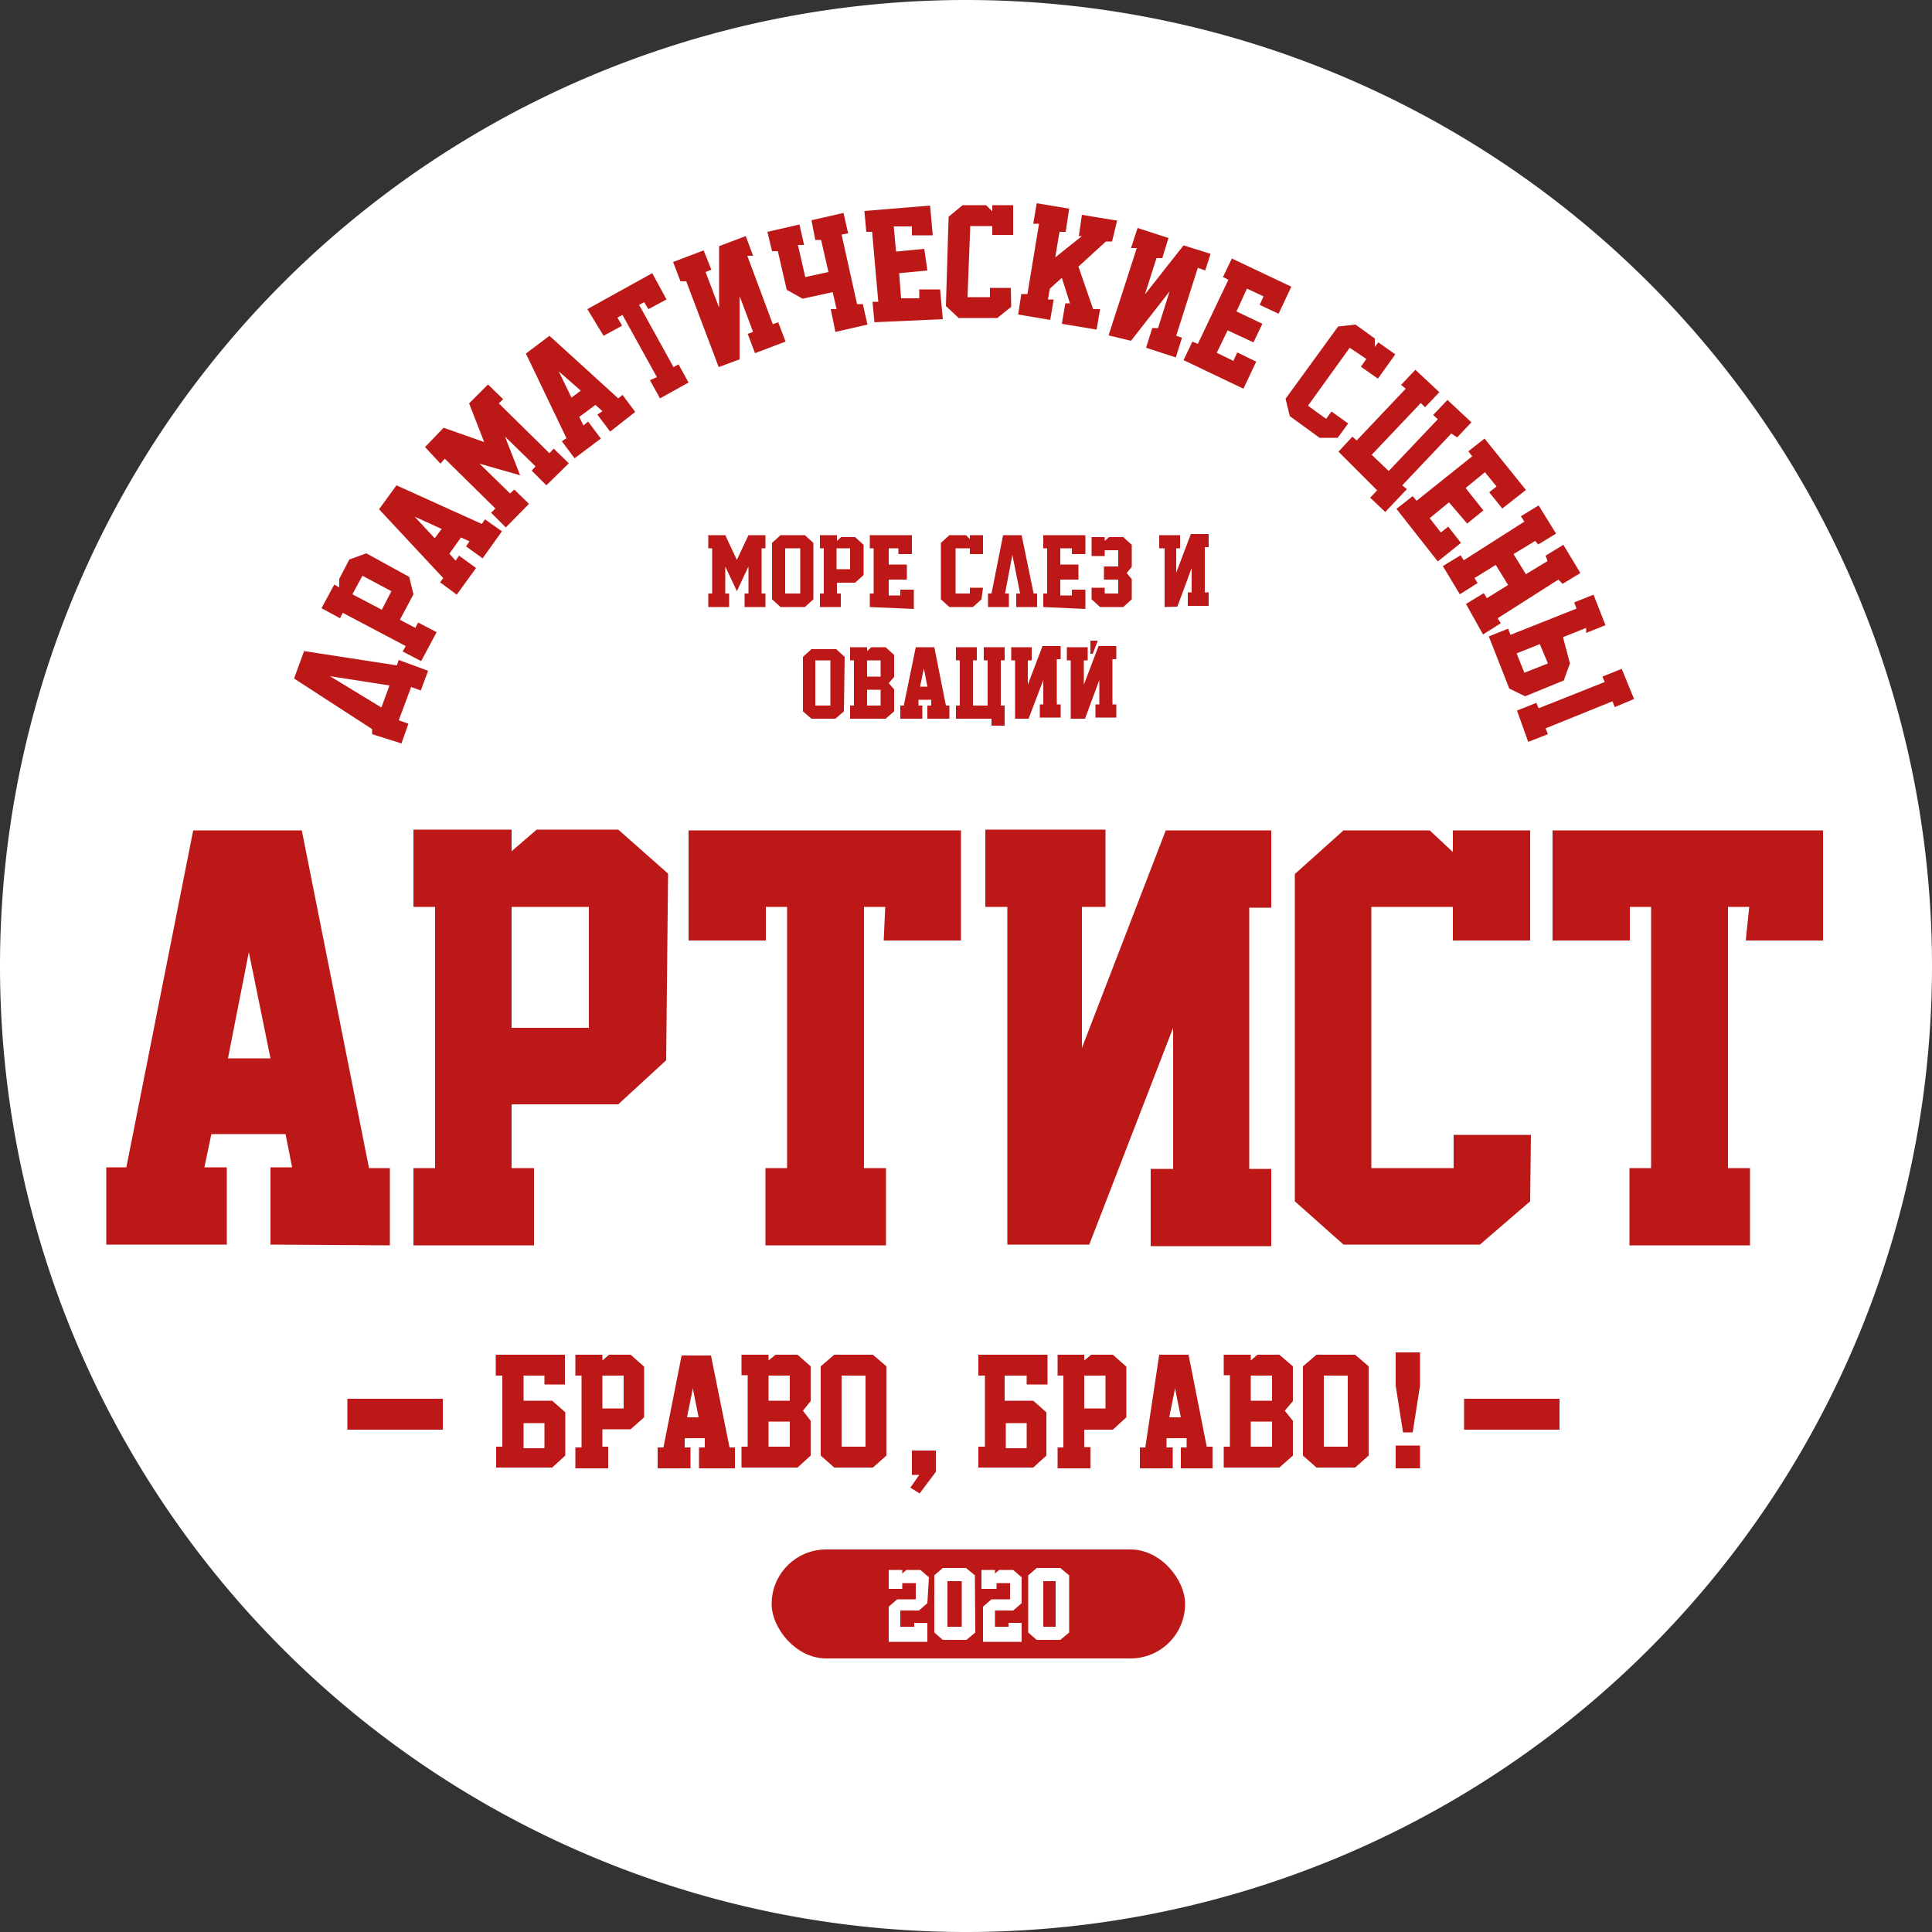 <?xml version="1.0" encoding="UTF-8"?> <svg xmlns="http://www.w3.org/2000/svg" width="50" height="50" viewBox="0 0 50 50"><rect x="0" y="0" width="50" height="50" fill="#333333" stroke="none"/><defs><style>.cls-1{fill:#fff;}.cls-2{fill:#bd1818;}</style></defs><g id="Слой_2" data-name="Слой 2"><g id="Слой_1-2" data-name="Слой 1"><path class="cls-1" d="M25,0h0A25,25,0,0,1,50,25h0A25,25,0,0,1,25,50h0A25,25,0,0,1,0,25H0A25,25,0,0,1,25,0Z"></path><rect class="cls-2" x="19.97" y="40.1" width="10.7" height="2.82" rx="1.41"></rect><path class="cls-2" d="M19.27,15.71v-.35h.1v-.7l-.3.64-.3-.64v.7h.1v.35h-.54v-.35h.1V14.19h-.1v-.34h.44l.3.64.3-.64h.44v.34h-.1v1.17h.1v.35Z"></path><path class="cls-2" d="M21.05,15.51l-.22.2H20.2l-.22-.2V14.05l.22-.2h.63l.22.2Zm-.34-.15V14.19h-.39v1.17Z"></path><path class="cls-2" d="M22.35,14.88l-.22.2h-.47v.28h.1v.35h-.54v-.35h.1V14.19h-.1v-.34h.44V14l.11-.1h.36l.22.2ZM22,14.73v-.54h-.35v.54Z"></path><path class="cls-2" d="M22.51,15.71v-.35h.1V14.19h-.1v-.34H23.6v.49h-.35v-.15H23v.42h.47V15H23v.41h.3v-.15h.35v.5Z"></path><path class="cls-2" d="M25.4,15.51l-.22.2h-.61l-.22-.2V14.05l.22-.2H25l.1.1v-.1h.34v.49h-.34v-.15h-.37v1.17h.37v-.15h.34Z"></path><path class="cls-2" d="M26.84,15.36v.35H26.3v-.35h.1l-.2-1-.19,1h.1v.35h-.54v-.35h.09l.3-1.51h.48l.31,1.51Z"></path><path class="cls-2" d="M27,15.71v-.35h.1V14.19H27v-.34h1.09v.49h-.35v-.15h-.3v.42h.47V15h-.47v.41h.3v-.15h.35v.5Z"></path><path class="cls-2" d="M29.29,15.51l-.22.2h-.6l-.22-.2v-.3h.34v.15h.35V15h-.37v-.34h.37v-.42h-.35v.15h-.34v-.49h.34V14l.11-.1h.37l.22.2v.57l-.13.16.13.16Z"></path><path class="cls-2" d="M30.14,15.71V14.19H30v-.34h.54v.34h-.1v.63l.38-1h.46v.34h-.1v1.17h.1v.35h-.54v-.35h.1v-.63l-.37,1Z"></path><path class="cls-2" d="M21.84,18.41l-.22.19H21l-.22-.19V17l.22-.2h.64l.22.2Zm-.35-.15V17.09H21.1v1.17Z"></path><path class="cls-2" d="M22.1,18.26V17.09H22v-.34h.44v.1l.11-.1h.37l.22.2v.57l-.14.16.14.16v.57l-.22.19H22v-.34Zm.34-.75h.35v-.42h-.35Zm0,.75h.35v-.41h-.35Z"></path><path class="cls-2" d="M24,18.6v-.34h.1l0-.15h-.33l0,.15h.1v.34H23.3v-.34h.09l.31-1.51h.48l.3,1.51h.09v.34Zm-.19-.83H24l-.09-.47Z"></path><path class="cls-2" d="M25.9,17.09v1.17H26v.52h-.34V18.6h-.92v-.34h.1V17.09h-.1v-.34h.54v.34h-.1v1.17h.38V17.09h-.1v-.34H26v.34Z"></path><path class="cls-2" d="M26.27,18.6V17.09h-.1v-.34h.53v.34h-.1v.63l.38-1h.47v.34h-.1v1.17h.1v.34h-.54v-.34H27v-.63l-.38,1Z"></path><path class="cls-2" d="M27.71,18.6V17.09h-.1v-.34h.54v.34h-.1v.63l.38-1h.46v.34h-.1v1.17h.1v.34h-.54v-.34h.1v-.63l-.37,1Zm.51-1.68v-.34h.19l-.13.34Z"></path><path class="cls-2" d="M7,32.21v-2h.56l-.17-.86H5.47l-.18.86h.58v2H2.75v-2h.52L5,21.49H7.81l1.74,8.74h.54v2Zm-1.1-4.82H7l-.56-2.75Z"></path><path class="cls-2" d="M17.24,27.44,16,28.58H13.24v1.65h.58v2H10.7v-2h.56V23.47H10.7v-2h2.54v.56l.65-.56H16l1.29,1.14Zm-2-.84V23.47h-2V26.6Z"></path><path class="cls-2" d="M22.91,23.47h-.55v6.76h.57v2H19.81v-2h.56V23.47h-.55v.87h-2V21.49h7.05v2.85h-2Z"></path><path class="cls-2" d="M26.07,32.21V23.47H25.5v-2h3.11v2H28v3.65l2.17-5.63H32.9v2h-.57v6.76h.57v2H29.78v-2h.58V26.6l-2.17,5.61Z"></path><path class="cls-2" d="M39.6,31.09l-1.3,1.12H34.77l-1.26-1.12V22.62l1.26-1.13H37l.6.56v-.56h2v2.85h-2v-.87H35.49v6.76h2.13v-.86h2Z"></path><path class="cls-2" d="M45.27,23.47h-.55v6.76h.57v2H42.17v-2h.56V23.47h-.55v.87h-2V21.49h7v2.85h-2Z"></path><path class="cls-2" d="M10.32,17.08l.76.28-.19.51-.25-.09-.32.86.25.09-.18.51L9.63,19l0-.13L7.61,17.56l.26-.71,2.4.37Zm-.24.66L8.54,17.5l1.33.81Z"></path><path class="cls-2" d="M10.59,14.93l.11.45-.35.66.4.21.07-.14.48.25-.4.75-.48-.25.08-.14-1.63-.86L8.8,16l-.48-.26.33-.61.13.07,0-.22.26-.5.44-.16Zm-.46.37-.75-.4-.26.48.76.4Z"></path><path class="cls-2" d="M12.49,14.45l-.43-.31.09-.13-.22-.1-.3.42.16.18.09-.13.44.32-.5.69-.43-.32.08-.11L9.81,13.18l.45-.62,2.21,1,.08-.12.44.31Zm-1.24-.52.18-.24-.7-.32Z"></path><path class="cls-2" d="M14.14,12.56l-.38-.38.1-.11-.79-.77.39,1L12.41,12l.79.77.11-.1.38.37-.6.61-.38-.38.11-.11-1.31-1.29L11.4,12,11,11.57l.48-.5,1.05.37-.39-1,.49-.49.39.38-.11.11,1.31,1.29.11-.12.39.38Z"></path><path class="cls-2" d="M15.79,11.17l-.33-.44.13-.09-.18-.16-.42.31.11.22.12-.1.33.44-.68.51-.33-.44.12-.08L13.61,9.15l.61-.46L16,10.31l.11-.09.33.44Zm-1-.88.24-.18-.57-.5Z"></path><path class="cls-2" d="M16.67,7.82l-.13.07.89,1.61.13-.07.26.47-.74.41-.26-.47L17,9.76l-.89-1.61-.13.07.12.21-.48.26L15.2,8l1.68-.93.37.68L16.78,8Z"></path><path class="cls-2" d="M18.6,9.5l-.84-2.22-.15,0-.19-.5.79-.3.2.5-.15.06.35.92V6.37l.69-.26.19.51-.15,0L20,8.39l.14-.05.19.5-.79.3-.19-.5.14-.05-.35-.93V9.3Z"></path><path class="cls-2" d="M21.78,6.07l.4,1.8.15,0,.12.53-.83.19L21.5,8l.15,0-.1-.44-.78.17-.41-.23-.23-1-.15,0L19.86,6l.83-.19.12.53-.16,0,.19.83.6-.13-.19-.83-.15,0L21,5.7l.83-.19.12.53Z"></path><path class="cls-2" d="M22.63,8.34l-.05-.53.15,0L22.57,6h-.15l-.05-.54,1.7-.14.07.77-.54,0,0-.23-.47,0,.06.65.73-.07L24,7l-.73.07.05.65.47,0,0-.23.54,0,.07.77Z"></path><path class="cls-2" d="M26.17,7.94l-.36.29-1,0-.33-.31.07-2.31.36-.3.61,0,.16.16V5.31l.54,0,0,.77-.54,0V5.85l-.57,0-.07,1.84.58,0V7.45l.54,0Z"></path><path class="cls-2" d="M28.78,6.25l-.16,0-.71.65L28.29,8l.18,0-.09.53-.9-.15.09-.53.12,0-.21-.66-.31.28-.05.28.15,0-.09.53-.83-.14.08-.53.16,0,.3-1.82-.15,0,.09-.53.84.14L27.58,6l-.16,0-.11.66L28,6.11l-.08,0L28,5.56l.91.15Z"></path><path class="cls-2" d="M28.69,8.68l.73-2.26-.15,0,.17-.52.8.26-.16.52-.15,0-.3.94,1-1.27.7.22L31.19,7,31,6.93l-.56,1.76.15.05-.16.51L29.66,9l.16-.51.15,0,.3-.95-1,1.28Z"></path><path class="cls-2" d="M30.63,9.32l.23-.48L31,8.9l.79-1.66-.14-.07.23-.48,1.54.73-.33.7-.49-.23.1-.22-.43-.2L32,8.06l.67.32-.23.48-.67-.31-.28.58.43.21.1-.22.49.24-.33.7Z"></path><path class="cls-2" d="M34.62,11.33l-.47,0-.77-.56-.11-.45,1.36-1.87.45-.05.5.36,0,.22.09-.12.44.31-.45.63-.44-.31.14-.2L34.93,9l-1.08,1.5.47.34.14-.19.43.31Z"></path><path class="cls-2" d="M37.56,11.22l-1.27,1.34.12.1-.56.59-.39-.37.18-.19-1-1L35,11.3l.11.1,1.27-1.34-.12-.1.37-.39.62.58-.37.39-.11-.11-1.27,1.34.44.42,1.27-1.34-.12-.11.37-.39.62.58-.37.39Z"></path><path class="cls-2" d="M36.14,13.17l.42-.33.1.12,1.44-1.15-.1-.13.42-.33,1.07,1.33-.61.48-.34-.42.19-.15-.3-.37-.5.41.46.58-.42.34L37.5,13l-.5.41.29.37.19-.15.33.42-.6.48Z"></path><path class="cls-2" d="M37.94,15.63l.46-.28.08.13.55-.34-.32-.52-.55.34.08.13-.46.29-.44-.73.46-.28.08.13,1.57-1-.09-.14.46-.28.45.73-.46.28L39.73,14l-.56.34.32.52.56-.34L40,14.38l.46-.28.44.73-.46.28L40.33,15l-1.57,1,.08.13-.46.29Z"></path><path class="cls-2" d="M40.63,17.17l-.16.44-1,.41-.41-.2-.53-1.35.5-.2.06.16,1.71-.68-.06-.16.5-.2.31.79-.5.2,0-.13-.6.24Zm-.57,0-.21-.5-.6.24.2.5Zm-.8,1.22.5-.2.06.14,1.71-.68-.06-.14.5-.2.32.78-.5.21-.06-.15L40,18.85l.06.15-.51.2Z"></path><path class="cls-2" d="M14.09,35.83V35.6h-.54v.65h.74l.34.3v1.12l-.34.31H12.84v-.54H13V35.6h-.17v-.54h1.79v.77Zm-.54,1v.65h.54v-.65Z"></path><path class="cls-2" d="M16.67,36.68l-.35.31h-.73v.45h.15V38h-.85v-.54h.16V35.6h-.16v-.54h.7v.15l.17-.15h.56l.35.31Zm-.53-.23V35.6h-.55v.85Z"></path><path class="cls-2" d="M18.09,38v-.54h.15l0-.24h-.52l0,.24h.15V38h-.85v-.54h.15l.47-2.38h.76l.48,2.38h.14V38Zm-.31-1.32h.3l-.15-.75Z"></path><path class="cls-2" d="M19.35,37.44V35.59h-.16v-.53h.7v.15l.18-.15h.57l.34.3v.9l-.2.25.2.26v.9l-.34.31H19.19v-.54Zm.54-1.19h.55V35.6h-.55Zm0,1.19h.55v-.65h-.55Z"></path><path class="cls-2" d="M22.94,37.67l-.35.31h-1l-.35-.31V35.36l.35-.3h1l.35.3Zm-.54-.23V35.6h-.62v1.84Z"></path><path class="cls-2" d="M26.57,35.83V35.6H26v.65h.74l.34.3v1.12l-.34.31H25.32v-.54h.17V35.6h-.17v-.54h1.79v.77Zm-.54,1v.65h.54v-.65Z"></path><path class="cls-2" d="M29.15,36.68,28.8,37h-.74v.45h.16V38h-.85v-.54h.15V35.6h-.15v-.54h.69v.15l.18-.15h.56l.35.31Zm-.54-.23V35.6h-.55v.85Z"></path><path class="cls-2" d="M30.56,38v-.54h.15l0-.24h-.52l0,.24h.16V38h-.85v-.54h.14L30,35.06h.76l.47,2.38h.15V38Zm-.3-1.32h.3l-.15-.75Z"></path><path class="cls-2" d="M31.83,37.44V35.59h-.16v-.53h.7v.15l.17-.15h.57l.35.3v.9l-.21.25.21.26v.9l-.35.31H31.67v-.54Zm.54-1.19h.55V35.6h-.55Zm0,1.19h.55v-.65h-.55Z"></path><path class="cls-2" d="M35.42,37.67l-.35.31h-1l-.35-.31V35.36l.35-.3h1l.35.3Zm-.54-.23V35.6h-.62v1.84Z"></path><rect class="cls-2" x="8.99" y="36.2" width="2.47" height="0.8"></rect><rect class="cls-2" x="37.89" y="36.2" width="2.47" height="0.8"></rect><path class="cls-2" d="M36.12,35h.63v.86l-.19,1.21h-.25l-.19-1.21ZM36.75,38h-.63v-.59h.63Z"></path><path class="cls-2" d="M23.79,38.17H23.6v-.63h.62v.55l-.42.56-.24-.15Z"></path><path class="cls-1" d="M24,41.49l-.22.19h-.48v.42h.36V42H24v.49H23v-.91l.22-.19h.48v-.42h-.35v.15H23v-.49h.35v.09l.11-.09h.36l.22.19Z"></path><path class="cls-1" d="M25.24,42.25l-.23.19H24.4l-.22-.19V40.77l.22-.19H25l.23.19Zm-.35-.15V40.92h-.37V42.1Z"></path><path class="cls-1" d="M26.44,41.49l-.22.19h-.47v.42h.35V42h.34v.49h-1v-.91l.22-.19h.48v-.42h-.35v.15H25.4v-.49h.35v.09l.11-.09h.36l.22.19Z"></path><path class="cls-1" d="M27.67,42.25l-.23.19h-.61l-.22-.19V40.77l.22-.19h.61l.23.19Zm-.35-.15V40.92H27V42.1Z"></path></g></g></svg> 